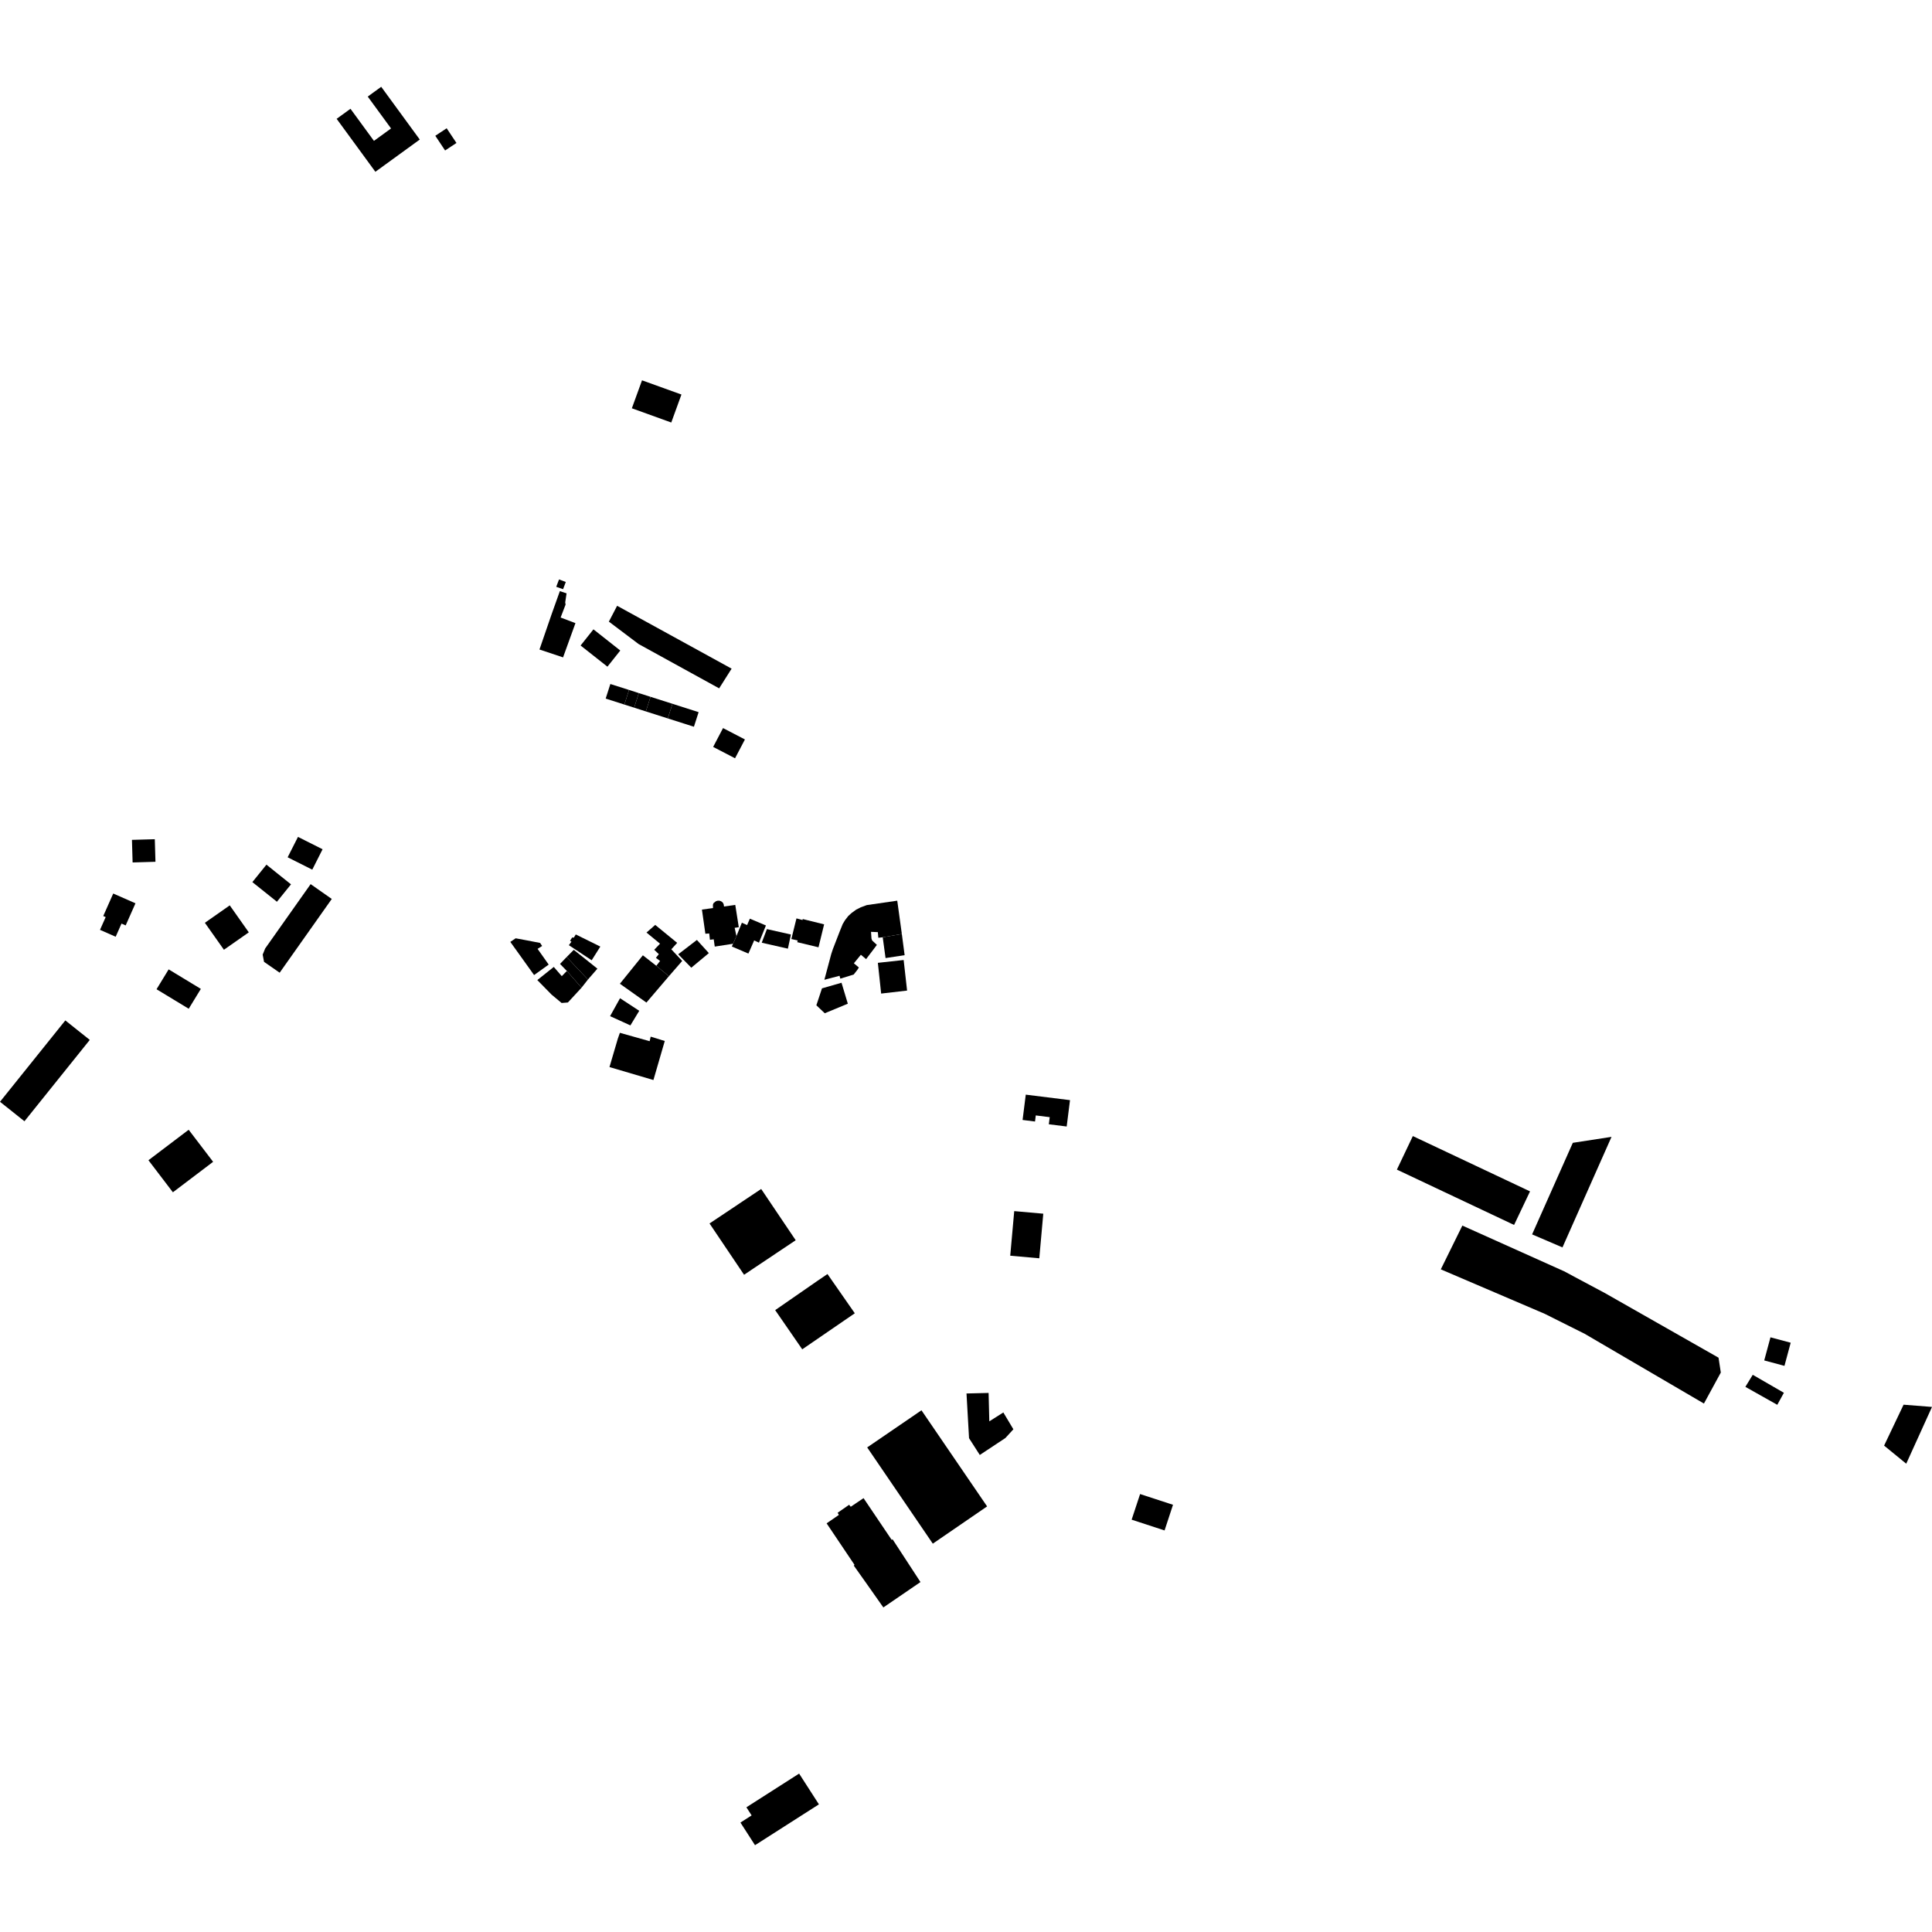 <?xml version="1.0" encoding="utf-8" standalone="no"?>
<!DOCTYPE svg PUBLIC "-//W3C//DTD SVG 1.1//EN"
  "http://www.w3.org/Graphics/SVG/1.1/DTD/svg11.dtd">
<!-- Created with matplotlib (https://matplotlib.org/) -->
<svg height="288pt" version="1.1" viewBox="0 0 288 288" width="288pt" xmlns="http://www.w3.org/2000/svg" xmlns:xlink="http://www.w3.org/1999/xlink">
 <defs>
  <style type="text/css">
*{stroke-linecap:butt;stroke-linejoin:round;}
  </style>
 </defs>
 <g id="figure_1">
  <g id="patch_1">
   <path d="M 0 288 
L 288 288 
L 288 0 
L 0 0 
z
" style="fill:none;opacity:0;"/>
  </g>
  <g id="axes_1">
   <g id="PatchCollection_1">
    <path clip-path="url(#pf8bd3c0d05)" d="M 129.27 215.764 
L 139.052 230.11 
L 147.146 224.557 
L 137.362 210.231 
L 129.27 215.764 
"/>
    <path clip-path="url(#pf8bd3c0d05)" d="M 115.555 195.298 
L 119.589 201.142 
L 121.113 200.097 
L 125.879 196.827 
L 127.423 195.769 
L 123.35 189.918 
L 121.865 190.929 
L 117.102 194.227 
L 115.555 195.298 
"/>
    <path clip-path="url(#pf8bd3c0d05)" d="M 124.865 225.505 
L 126.577 224.314 
L 126.819 224.61 
L 128.727 223.324 
L 132.926 229.552 
L 133.05 229.454 
L 137.214 235.835 
L 131.68 239.619 
L 129.271 236.197 
L 127.279 233.388 
L 127.375 233.262 
L 123.222 227.082 
L 125.047 225.827 
L 124.865 225.505 
"/>
    <path clip-path="url(#pf8bd3c0d05)" d="M 92.405 153.96 
L 92.099 154.831 
L 90.853 159.066 
L 97.405 160.998 
L 99.096 155.178 
L 96.996 154.532 
L 96.842 155.209 
L 92.405 153.96 
"/>
    <path clip-path="url(#pf8bd3c0d05)" d="M 110.917 190.027 
L 105.769 182.381 
L 113.466 177.238 
L 118.613 184.88 
L 110.917 190.027 
"/>
    <path clip-path="url(#pf8bd3c0d05)" d="M 96.974 103.873 
L 100.246 104.915 
L 99.547 107.093 
L 96.274 106.05 
L 96.974 103.873 
"/>
    <path clip-path="url(#pf8bd3c0d05)" d="M 82.242 91.52 
L 83.458 88.115 
L 84.457 88.45 
L 84.256 89.793 
L 84.31 90.122 
L 83.571 92.053 
L 85.781 92.89 
L 83.934 97.996 
L 80.418 96.823 
L 82.242 91.52 
"/>
    <path clip-path="url(#pf8bd3c0d05)" d="M 43.378 131.827 
L 41.28 134.423 
L 37.619 131.494 
L 39.717 128.894 
L 43.378 131.827 
"/>
    <path clip-path="url(#pf8bd3c0d05)" d="M 90.984 101.964 
L 93.772 102.849 
L 93.072 105.027 
L 90.287 104.137 
L 90.984 101.964 
"/>
    <path clip-path="url(#pf8bd3c0d05)" d="M 101.581 58.812 
L 100.065 62.984 
L 94.19 60.862 
L 95.705 56.694 
L 101.581 58.812 
"/>
    <path clip-path="url(#pf8bd3c0d05)" d="M 9.737 152.112 
L 13.382 155.017 
L 3.645 167.144 
L 0 164.24 
L 9.737 152.112 
"/>
    <path clip-path="url(#pf8bd3c0d05)" d="M 93.772 102.849 
L 95.228 103.317 
L 94.531 105.491 
L 93.072 105.027 
L 93.772 102.849 
"/>
    <path clip-path="url(#pf8bd3c0d05)" d="M 107.781 108.533 
L 111.045 110.229 
L 109.571 113.036 
L 106.31 111.341 
L 107.781 108.533 
"/>
    <path clip-path="url(#pf8bd3c0d05)" d="M 88.464 93.815 
L 86.548 96.225 
L 90.548 99.381 
L 92.464 96.971 
L 88.464 93.815 
"/>
    <path clip-path="url(#pf8bd3c0d05)" d="M 104.142 106.161 
L 103.442 108.335 
L 99.547 107.093 
L 100.246 104.915 
L 104.142 106.161 
"/>
    <path clip-path="url(#pf8bd3c0d05)" d="M 34.248 134.96 
L 37.087 138.983 
L 33.379 141.578 
L 30.541 137.559 
L 34.248 134.96 
"/>
    <path clip-path="url(#pf8bd3c0d05)" d="M 95.831 142.405 
L 97.834 143.97 
L 99.713 145.522 
L 96.36 149.451 
L 92.407 146.645 
L 95.831 142.405 
"/>
    <path clip-path="url(#pf8bd3c0d05)" d="M 23.076 125.1 
L 23.174 128.464 
L 19.768 128.565 
L 19.67 125.197 
L 23.076 125.1 
"/>
    <path clip-path="url(#pf8bd3c0d05)" d="M 66.584 19.121 
L 68.043 21.311 
L 66.35 22.431 
L 64.891 20.241 
L 66.584 19.121 
"/>
    <path clip-path="url(#pf8bd3c0d05)" d="M 95.228 103.317 
L 96.974 103.873 
L 96.274 106.05 
L 94.531 105.491 
L 95.228 103.317 
"/>
    <path clip-path="url(#pf8bd3c0d05)" d="M 25.141 144.503 
L 29.94 147.412 
L 28.133 150.373 
L 23.335 147.464 
L 25.141 144.503 
"/>
    <path clip-path="url(#pf8bd3c0d05)" d="M 48.087 126.597 
L 46.55 129.638 
L 42.879 127.795 
L 44.42 124.755 
L 48.087 126.597 
"/>
    <path clip-path="url(#pf8bd3c0d05)" d="M 49.457 134.006 
L 46.306 131.796 
L 39.53 141.385 
L 39.157 142.303 
L 39.357 143.38 
L 41.689 144.999 
L 49.457 134.006 
"/>
    <path clip-path="url(#pf8bd3c0d05)" d="M 56.827 12.939 
L 62.574 20.802 
L 55.957 25.608 
L 50.183 17.713 
L 52.245 16.216 
L 55.744 21 
L 58.293 19.148 
L 54.818 14.397 
L 56.827 12.939 
"/>
    <path clip-path="url(#pf8bd3c0d05)" d="M 16.88 133.196 
L 20.195 134.655 
L 18.733 137.95 
L 18.114 137.676 
L 17.243 139.639 
L 14.908 138.61 
L 15.753 136.71 
L 15.392 136.55 
L 16.88 133.196 
"/>
    <path clip-path="url(#pf8bd3c0d05)" d="M 91.993 90.304 
L 109.06 99.675 
L 107.202 102.612 
L 95.197 96.007 
L 90.763 92.664 
L 91.993 90.304 
"/>
    <path clip-path="url(#pf8bd3c0d05)" d="M 261.279 204.939 
L 260.179 206.734 
L 264.936 209.413 
L 265.922 207.62 
L 261.279 204.939 
"/>
    <path clip-path="url(#pf8bd3c0d05)" d="M 283.763 209.396 
L 288 209.729 
L 284.159 218.192 
L 280.86 215.494 
L 283.763 209.396 
"/>
    <path clip-path="url(#pf8bd3c0d05)" d="M 151.189 180.538 
L 155.52 180.923 
L 154.925 187.571 
L 150.594 187.186 
L 151.189 180.538 
"/>
    <path clip-path="url(#pf8bd3c0d05)" d="M 263.921 199.351 
L 266.935 200.156 
L 266.006 203.608 
L 262.991 202.798 
L 263.921 199.351 
"/>
    <path clip-path="url(#pf8bd3c0d05)" d="M 234.456 170.359 
L 240.227 169.469 
L 232.914 185.949 
L 228.388 184.008 
L 234.456 170.359 
"/>
    <path clip-path="url(#pf8bd3c0d05)" d="M 152.91 163.177 
L 152.435 166.951 
L 154.288 167.182 
L 154.401 166.275 
L 156.479 166.533 
L 156.346 167.594 
L 159.009 167.925 
L 159.504 163.997 
L 152.91 163.177 
"/>
    <path clip-path="url(#pf8bd3c0d05)" d="M 217.991 182.696 
L 233.149 189.503 
L 239.178 192.72 
L 256.179 202.389 
L 256.519 204.603 
L 254.003 209.225 
L 236.24 198.836 
L 230.273 195.849 
L 214.778 189.219 
L 217.991 182.696 
"/>
    <path clip-path="url(#pf8bd3c0d05)" d="M 22.129 172.954 
L 25.773 177.733 
L 31.769 173.19 
L 28.125 168.411 
L 22.129 172.954 
"/>
    <path clip-path="url(#pf8bd3c0d05)" d="M 110.378 271.686 
L 112.043 270.621 
L 111.265 269.409 
L 119.123 264.386 
L 122.075 268.972 
L 119.364 270.704 
L 112.549 275.061 
L 110.378 271.686 
"/>
    <path clip-path="url(#pf8bd3c0d05)" d="M 144.075 207.723 
L 147.37 207.642 
L 147.475 211.877 
L 149.566 210.553 
L 151.063 213.06 
L 149.873 214.362 
L 146.056 216.889 
L 144.453 214.389 
L 144.075 207.723 
"/>
    <path clip-path="url(#pf8bd3c0d05)" d="M 81.793 143.789 
L 80.137 141.446 
L 80.814 141.017 
L 80.515 140.562 
L 78.562 140.184 
L 76.873 139.871 
L 76.072 140.407 
L 77.264 142.067 
L 79.615 145.35 
L 81.793 143.789 
"/>
    <path clip-path="url(#pf8bd3c0d05)" d="M 84.501 144.742 
L 83.742 145.513 
L 82.552 144.138 
L 80.096 146.098 
L 82.225 148.268 
L 83.715 149.511 
L 84.653 149.439 
L 86.692 147.232 
L 84.501 144.742 
"/>
    <path clip-path="url(#pf8bd3c0d05)" d="M 84.471 142.661 
L 83.481 143.689 
L 84.501 144.742 
L 86.692 147.232 
L 87.644 146.019 
L 84.471 142.661 
"/>
    <path clip-path="url(#pf8bd3c0d05)" d="M 85.534 141.59 
L 84.471 142.661 
L 87.644 146.019 
L 89.054 144.398 
L 85.534 141.59 
"/>
    <path clip-path="url(#pf8bd3c0d05)" d="M 89.489 141.104 
L 85.832 139.298 
L 85.543 139.768 
L 85.291 139.754 
L 84.978 140.236 
L 85.186 140.376 
L 84.8 140.897 
L 88.201 143.147 
L 89.489 141.104 
"/>
    <path clip-path="url(#pf8bd3c0d05)" d="M 110.131 138.218 
L 109.604 134.89 
L 107.928 135.134 
L 107.878 134.808 
L 107.789 134.608 
L 107.623 134.431 
L 107.44 134.328 
L 107.219 134.263 
L 106.961 134.269 
L 106.716 134.346 
L 106.537 134.491 
L 106.351 134.644 
L 106.273 134.873 
L 106.285 135.364 
L 104.636 135.591 
L 105.149 139.192 
L 105.721 139.149 
L 105.829 140.092 
L 106.394 140.021 
L 106.547 141.107 
L 109.273 140.685 
L 109.782 139.54 
L 109.514 138.308 
L 110.131 138.218 
"/>
    <path clip-path="url(#pf8bd3c0d05)" d="M 114.175 137.957 
L 111.781 136.946 
L 111.369 137.898 
L 110.589 137.55 
L 109.782 139.54 
L 109.273 140.685 
L 109.094 141.094 
L 111.564 142.148 
L 112.423 140.185 
L 113.137 140.523 
L 114.175 137.957 
"/>
    <path clip-path="url(#pf8bd3c0d05)" d="M 122.85 137.792 
L 119.669 137.003 
L 119.627 137.145 
L 118.729 136.903 
L 117.967 139.978 
L 118.91 140.198 
L 118.841 140.448 
L 122.013 141.212 
L 122.85 137.792 
"/>
    <path clip-path="url(#pf8bd3c0d05)" d="M 117.903 139.306 
L 114.321 138.499 
L 113.551 140.529 
L 117.45 141.416 
L 117.903 139.306 
"/>
    <path clip-path="url(#pf8bd3c0d05)" d="M 95.291 150.679 
L 92.428 148.804 
L 90.944 151.476 
L 93.973 152.855 
L 95.291 150.679 
"/>
    <path clip-path="url(#pf8bd3c0d05)" d="M 103.886 140.116 
L 101.101 142.254 
L 103.048 144.254 
L 105.667 142.079 
L 103.886 140.116 
"/>
    <path clip-path="url(#pf8bd3c0d05)" d="M 99.713 145.522 
L 101.693 143.247 
L 100.071 141.511 
L 100.945 140.552 
L 97.674 137.874 
L 96.372 139.013 
L 98.389 140.673 
L 97.523 141.582 
L 98.212 142.234 
L 97.775 142.782 
L 98.396 143.25 
L 97.834 143.97 
L 99.713 145.522 
"/>
    <path clip-path="url(#pf8bd3c0d05)" d="M 125.444 146.497 
L 122.531 147.333 
L 121.695 149.856 
L 122.944 151.044 
L 126.384 149.621 
L 125.444 146.497 
"/>
    <path clip-path="url(#pf8bd3c0d05)" d="M 134.706 143.108 
L 130.861 143.529 
L 131.352 148.11 
L 135.218 147.663 
L 134.706 143.108 
"/>
    <path clip-path="url(#pf8bd3c0d05)" d="M 131.586 139.719 
L 132.008 142.819 
L 134.851 142.385 
L 134.436 139.228 
L 131.586 139.719 
"/>
    <path clip-path="url(#pf8bd3c0d05)" d="M 133.752 134.263 
L 129.209 134.921 
L 128.313 135.253 
L 127.634 135.596 
L 126.967 136.079 
L 126.459 136.534 
L 125.964 137.174 
L 125.621 137.744 
L 125.171 138.858 
L 124.149 141.498 
L 123.909 142.227 
L 123.582 143.453 
L 122.887 146.056 
L 125.145 145.459 
L 125.267 145.886 
L 127.258 145.275 
L 127.794 144.592 
L 128.031 144.223 
L 127.286 143.597 
L 128.329 142.324 
L 129.108 142.974 
L 130.187 141.555 
L 130.716 140.852 
L 130.006 140.192 
L 129.909 139.905 
L 129.842 138.908 
L 130.858 138.953 
L 130.93 139.789 
L 131.586 139.719 
L 134.436 139.228 
L 133.752 134.263 
"/>
    <path clip-path="url(#pf8bd3c0d05)" d="M 84.343 86.755 
L 83.334 86.375 
L 82.917 87.472 
L 83.935 87.831 
L 84.343 86.755 
"/>
    <path clip-path="url(#pf8bd3c0d05)" d="M 210.609 169.352 
L 208.232 174.351 
L 225.701 182.6 
L 228.079 177.597 
L 210.609 169.352 
"/>
    <path clip-path="url(#pf8bd3c0d05)" d="M 174.857 224.317 
L 169.952 222.716 
L 168.692 226.535 
L 173.6 228.14 
L 174.857 224.317 
"/>
   </g>
  </g>
 </g>
 <defs>
  <clipPath id="pf8bd3c0d05">
   <rect height="262.121" width="288" x="0" y="12.939"/>
  </clipPath>
 </defs>
</svg>
